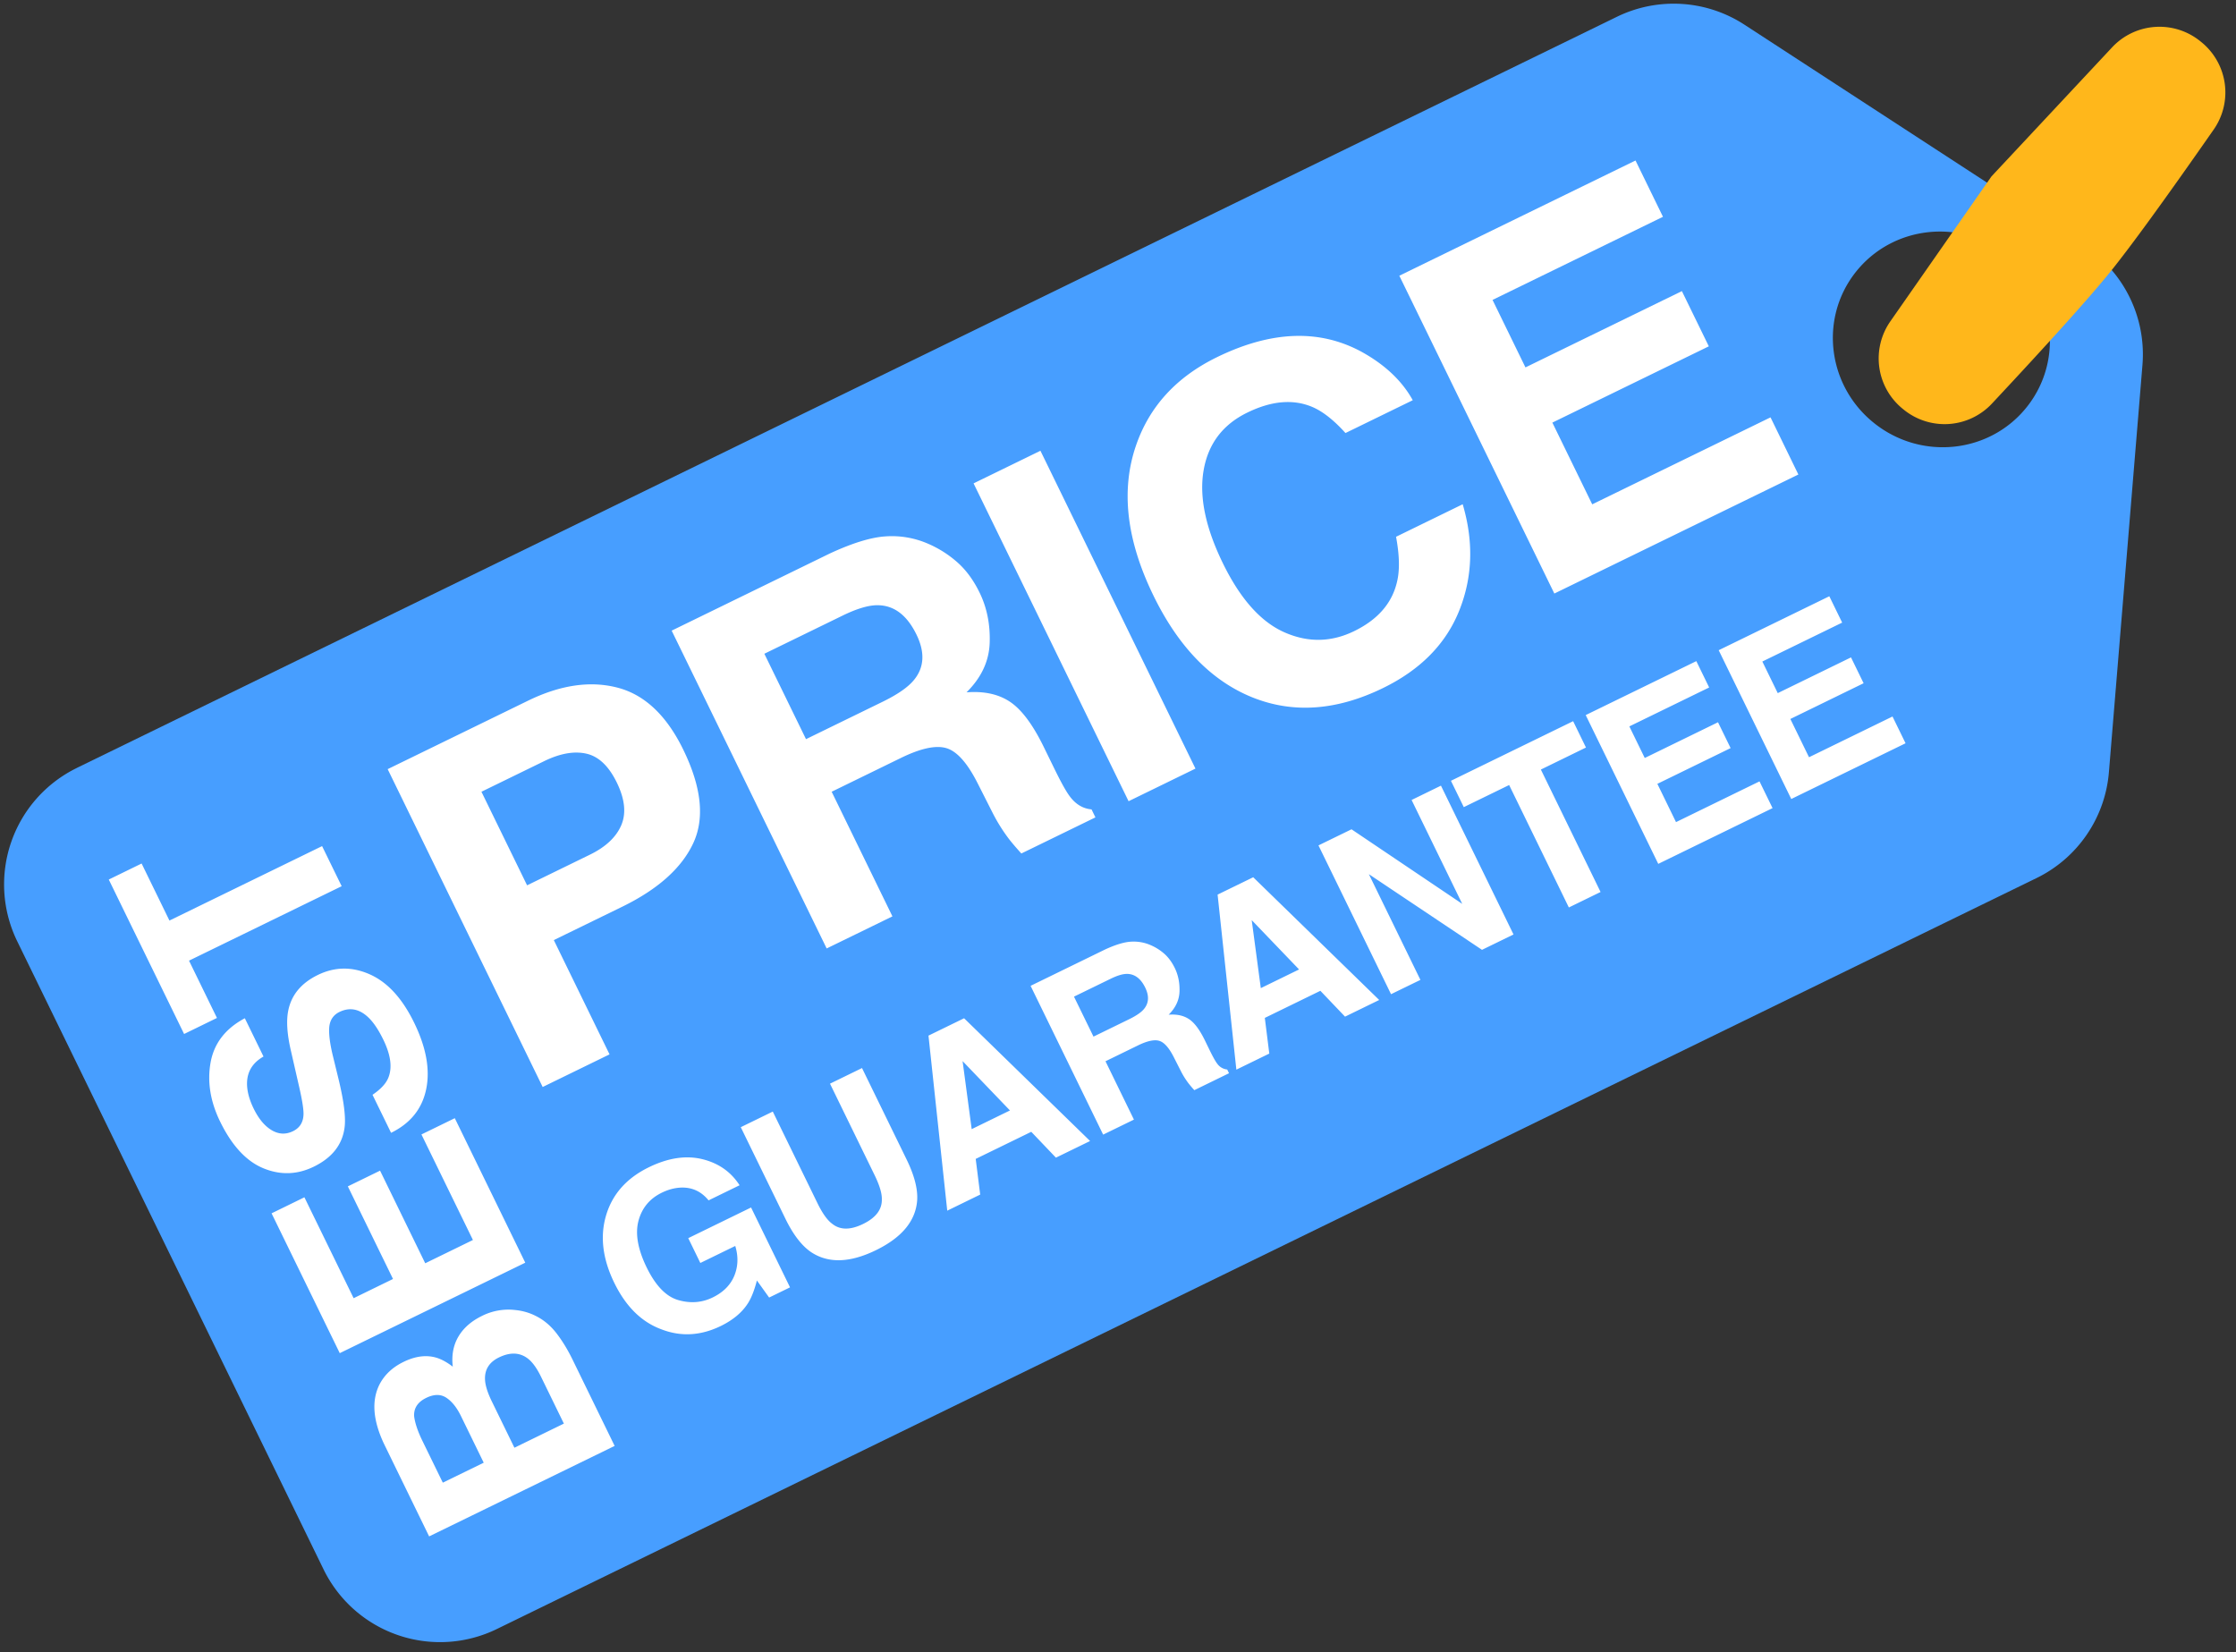 <svg xmlns="http://www.w3.org/2000/svg" xmlns:xlink="http://www.w3.org/1999/xlink" class="icon" viewBox="0 0 1386 1024" width="270.703" height="200"><rect x="0" y="0" width="1386" height="1024" fill="#333333" stroke="none"/><path d="M47.661 475.966L1002.224 10.421a80.339 80.339 0 0 1 79.068 4.874l210.49 137.047a80.339 80.339 0 0 1 36.229 73.922l-20.791 252.371a80.339 80.339 0 0 1-44.849 65.627L307.978 1009.729a80.339 80.339 0 0 1-107.429-36.994L10.668 583.421a80.339 80.339 0 0 1 36.994-107.429z m1208.994-224.087c22.684-28.944 17.214-70.98-12.21-93.897-29.424-22.93-71.654-18.043-94.338 10.888-22.684 28.944-17.201 70.98 12.223 93.897 29.424 22.93 71.654 18.043 94.325-10.888z" fill="#479EFF"></path><path d="M382.341 485.065c-5.003-10.24-11.29-16.215-18.886-17.914-7.596-1.711-16.306-0.156-26.157 4.64l-38.873 18.963 28.296 58.005 38.873-18.963c9.851-4.796 16.332-10.888 19.495-18.276s2.242-16.203-2.748-26.443z m41.18-20.415c11.342 23.254 13.39 42.606 6.17 58.044-7.22 15.425-21.906 28.542-44.019 39.34l-42.386 20.674 34.544 70.837-41.453 20.221-96.075-197.023 86.949-42.399c20.039-9.773 38.497-12.495 55.374-8.153 16.877 4.342 30.5 17.162 40.895 38.458z m50.267-59.431l25.82 52.937 47.26-23.059c9.397-4.576 15.917-9.073 19.573-13.519 6.481-7.777 7.025-17.214 1.633-28.257-5.833-11.938-13.74-18.004-23.785-18.173-5.638-0.13-12.975 2.022-22.01 6.429l-48.478 23.643z m40.467-62.088c14.129-6.559 25.717-10.11 34.777-10.668a56.126 56.126 0 0 1 25.885 4.407c6.766 2.878 12.897 6.74 18.38 11.562 5.483 4.822 10.11 11.108 13.895 18.86 4.563 9.359 6.65 19.728 6.274 31.109-0.376 11.368-5.146 21.621-14.349 30.733 10.992-0.843 20.052 1.167 27.168 6.027 7.129 4.848 14.051 14.18 20.778 27.998l6.455 13.221c4.394 9.009 7.725 14.932 10.02 17.784 3.565 4.563 7.907 7.064 13.066 7.531l2.411 4.951-45.924 22.385c-3.383-3.746-6.014-6.818-7.855-9.229a106.548 106.548 0 0 1-10.033-16.125l-9.203-18.173c-6.313-12.469-12.716-19.715-19.236-21.724-6.507-2.009-15.904-0.013-28.192 5.963l-43.06 21.011 37.668 77.254-40.766 19.884-96.075-196.997 97.915-47.765z m226.758 133.276l-41.453 20.221-96.087-197.01 41.453-20.221 96.087 197.01z m-26.041-107.248c-16.773-34.401-20.35-65.458-10.746-93.197 8.348-24.148 25.069-42.334 50.163-54.583 33.598-16.384 63.449-17.499 89.594-3.318 14.517 8.011 25.107 18.017 31.731 30.007l-41.712 20.35c-7.311-8.127-14.258-13.558-20.856-16.293-11.757-4.861-25.082-3.655-39.988 3.616-15.166 7.388-24.187 19.262-27.052 35.607-2.878 16.345 1.076 35.568 11.86 57.668 10.771 22.1 23.474 36.384 38.108 42.878 14.608 6.481 29.061 6.261 43.319-0.7 14.634-7.129 23.474-17.291 26.546-30.487 1.763-7.142 1.568-16.488-0.583-27.998l41.31-20.156c6.87 23.241 6.144 45.199-2.139 65.899-8.296 20.7-24.045 36.708-47.247 48.024-28.711 13.999-55.724 15.93-81.013 5.768-25.354-10.24-45.782-31.277-61.297-63.086z m315.833-234.781l-105.641 51.524 20.402 41.828 96.969-47.285 16.695 34.22-96.982 47.285 24.706 50.656 110.527-53.909L1114.734 294.121 963.467 367.901l-96.087-196.997 146.406-71.421 17.019 34.894zM274.484 919.008l25.354-12.366-14.155-29.022c-2.541-5.185-5.535-8.931-9.009-11.238-3.474-2.307-7.635-2.281-12.469 0.078-5.353 2.605-7.855 6.481-7.479 11.588 0.596 4.277 2.294 9.268 5.081 14.984l12.677 25.976z m44.382-21.647l30.655-14.958-14.155-29.022c-2.528-5.185-5.172-8.892-7.933-11.108-5.055-4.018-11.108-4.316-18.186-0.868-5.975 2.929-8.853 7.466-8.607 13.636 0.13 3.435 1.426 7.738 3.876 12.897l14.349 29.424z m-80.857-2.45c-6.87-14.582-7.777-26.831-2.774-36.76 3.111-6.014 8.088-10.681 14.906-13.999 6.999-3.435 13.545-4.368 19.573-2.813 3.383 0.868 7.038 2.787 10.94 5.781-0.817-7.077 0.337-13.286 3.474-18.613 3.124-5.327 7.998-9.605 14.595-12.832a36.514 36.514 0 0 1 20.921-3.642c4.679 0.493 9.073 1.815 13.156 4.005 4.666 2.424 8.762 5.963 12.314 10.603 3.565 4.666 6.818 10.007 9.76 16.047l26.118 53.546-114.986 56.087-27.998-57.409z m-49.321-152.783l30.513 62.542 24.407-11.912-27.998-57.396 19.974-9.747 27.998 57.409 29.566-14.427-31.913-65.419 20.674-10.084 43.682 89.568-114.986 56.074-42.269-86.664 20.35-9.942z m42.217-63.527c4.887-3.318 8.101-6.701 9.631-10.162 2.774-6.313 1.789-14.336-2.955-24.058-2.852-5.833-5.768-10.253-8.788-13.286-5.755-5.729-11.886-6.999-18.393-3.837-3.785 1.854-5.898 5.003-6.313 9.436-0.35 4.407 0.467 10.655 2.489 18.743l3.37 13.83c3.279 13.61 4.498 23.552 3.616 29.8-1.426 10.551-7.777 18.575-19.054 24.083-10.305 5.016-20.739 5.34-31.303 0.972-10.564-4.368-19.482-14.012-26.767-28.931-6.066-12.444-8.036-24.641-5.911-36.566 2.139-11.925 9.203-21.089 21.232-27.479l11.575 23.733c-6.714 3.811-10.11 9.307-10.214 16.501-0.052 4.796 1.322 10.033 4.109 15.762 3.111 6.351 6.831 10.823 11.186 13.403 4.342 2.579 8.749 2.774 13.221 0.596 4.109-2.009 6.261-5.379 6.481-10.11 0.169-3.059-0.752-8.97-2.761-17.706l-5.185-22.684c-2.255-9.942-2.761-18.043-1.491-24.278 1.957-9.696 8.075-17.045 18.315-22.035 10.499-5.133 21.245-5.25 32.211-0.389 10.979 4.874 20.13 14.854 27.479 29.929 7.518 15.386 10.007 29.165 7.466 41.323-2.541 12.145-9.786 21.141-21.75 26.974l-11.497-23.565zM67.428 545.17l20.35-9.929 17.252 35.36 94.623-46.145 12.132 24.848-94.623 46.145 17.317 35.516-20.363 9.942-46.689-95.738zM439.218 744.033c-4.55-5.574-10.318-8.218-17.278-7.907-3.889 0.181-7.803 1.244-11.731 3.163-7.518 3.668-12.34 9.488-14.453 17.46-2.1 7.972-0.402 17.589 5.081 28.853 5.535 11.342 12.081 18.095 19.625 20.247 7.531 2.165 14.647 1.607 21.323-1.646 6.559-3.202 11.018-7.686 13.39-13.455 2.359-5.781 2.554-11.925 0.583-18.458l-21.647 10.551-7.492-15.386 38.938-19.002 24.148 49.502-12.949 6.313-7.583-10.564c-1.62 6.222-3.5 10.953-5.626 14.219-3.629 5.638-9.203 10.292-16.734 13.973-12.392 6.04-24.615 6.753-36.644 2.139-12.405-4.485-22.191-14.116-29.398-28.879-7.285-14.932-8.957-28.931-5.029-41.997 3.94-13.092 12.755-22.956 26.455-29.644 11.886-5.794 22.878-7.479 32.988-5.055 10.11 2.437 17.862 7.829 23.254 16.203l-19.223 9.372z m19.949-45.354l19.845-9.683 27.648 56.683c3.098 6.351 6.118 10.603 9.073 12.781 4.874 4.018 11.303 4.083 19.249 0.207 7.907-3.85 11.782-8.944 11.627-15.269 0.104-3.668-1.4-8.672-4.485-15.01l-27.648-56.683 19.845-9.683 27.648 56.683c4.783 9.812 6.961 18.186 6.546 25.159-0.868 12.819-9.397 23.176-25.6 31.07-16.203 7.907-29.631 8.257-40.312 1.076-5.742-3.966-11.018-10.836-15.788-20.649l-27.648-56.683z m143.14 1.205l23.721-11.575-29.359-30.59 5.638 42.165z m-26.78-57.966l22.074-10.758 78.096 76.087-21.18 10.318-15.282-16.021-34.44 16.799 2.787 22.113-20.428 9.968-11.627-108.492z m90.19-24.161l12.094 24.783 22.126-10.797c4.407-2.152 7.453-4.252 9.164-6.325 3.033-3.655 3.292-8.062 0.778-13.234-2.722-5.587-6.442-8.425-11.147-8.516-2.644-0.052-6.079 0.959-10.305 3.02l-22.709 11.07z m18.963-29.074c6.611-3.072 12.042-4.731 16.28-4.99 4.239-0.259 8.283 0.428 12.119 2.074 3.163 1.335 6.04 3.137 8.607 5.392 2.566 2.268 4.731 5.211 6.507 8.84 2.139 4.381 3.111 9.229 2.942 14.556-0.181 5.327-2.424 10.123-6.727 14.388 5.146-0.389 9.385 0.557 12.716 2.826 3.344 2.268 6.585 6.637 9.734 13.105l3.02 6.196c2.061 4.213 3.629 6.999 4.692 8.322a8.555 8.555 0 0 0 6.118 3.526l1.128 2.32-21.504 10.486a72.795 72.795 0 0 1-3.681-4.329 49.865 49.865 0 0 1-4.692-7.544l-4.316-8.503c-2.955-5.846-5.963-9.242-8.996-10.175-3.059-0.946-7.453 0-13.208 2.8l-20.169 9.838 17.628 36.164-19.08 9.307-44.978-92.225 45.86-22.372z m96.839 23.798l23.721-11.575L775.881 570.329l5.638 42.165z m-26.78-57.966l22.074-10.758 78.096 76.074-21.18 10.331-15.282-16.021-34.44 16.799 2.774 22.113-20.415 9.955-11.627-108.492z m62.529-30.5l20.48-9.981 68.634 46.223-31.394-64.395 18.199-8.879 44.978 92.238-19.534 9.527-70.125-46.897 31.951 65.523-18.212 8.866-44.978-92.225z m157.852-76.994l7.959 16.332-27.959 13.649 37.007 75.893-19.663 9.592-37.007-75.893L907.342 500.295l-7.972-16.332 75.737-36.942z m84.318-20.895l-49.476 24.122 9.553 19.586 45.406-22.152 7.816 16.021-45.406 22.152 11.562 23.721 51.757-25.25 8.088 16.578L1027.889 535.461l-44.978-92.225 68.569-33.442 7.959 16.332z m82.438-40.208l-49.476 24.122 9.553 19.586 45.406-22.152 7.816 16.021-45.406 22.152 11.562 23.721 51.757-25.25 8.088 16.591-70.85 34.544-44.978-92.225 68.569-33.442 7.959 16.332z" fill="#FFFFFF"></path><path d="M1171.741 199.187l62.697-89.853 74.778-80.002a40.182 40.182 0 0 1 54.635-3.785l0.687 0.557a40.182 40.182 0 0 1 7.648 54.181c-30.202 43.319-51.654 72.821-64.356 88.518-12.703 15.684-37.071 42.814-73.119 81.363a40.182 40.182 0 0 1-54.635 3.772l-0.674-0.544a40.182 40.182 0 0 1-7.661-54.207z" fill="#FFB71B"></path></svg>